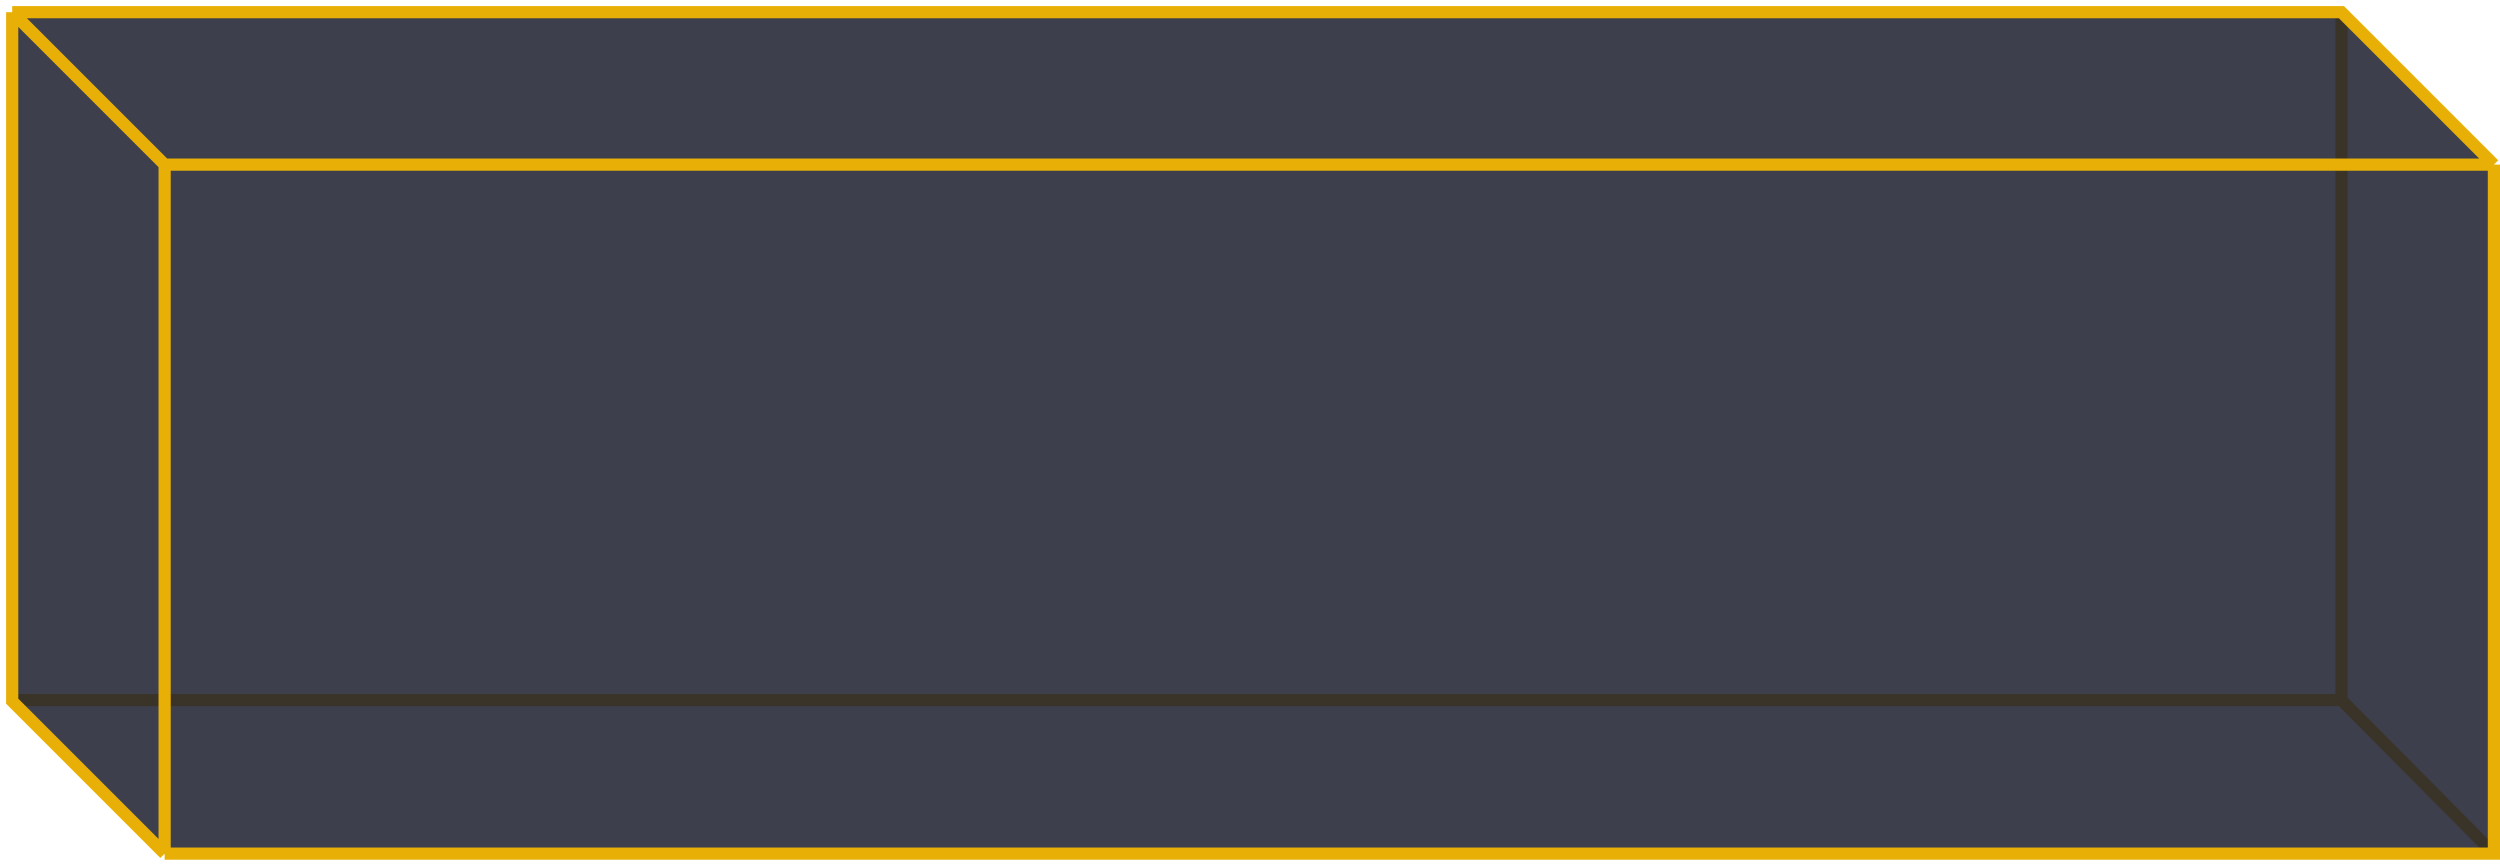 <?xml version="1.0" encoding="UTF-8"?> <svg xmlns="http://www.w3.org/2000/svg" width="205" height="71" viewBox="0 0 205 71" fill="none"> <path d="M192 1V57.407M192 57.407H1M192 57.407L204.5 70" stroke="#E8B006"></path> <path d="M1 1H192L204.5 13.5V70H13.5L1 57.5V1Z" fill="#1B1E2E" fill-opacity="0.85"></path> <path d="M1 1H192L204.5 13.5M1 1L1 57.5L13.5 70M1 1L13.5 13.5M204.5 13.5V70H13.5M204.5 13.5H13.5M13.5 70V13.5" stroke="#E8B006"></path> </svg> 
